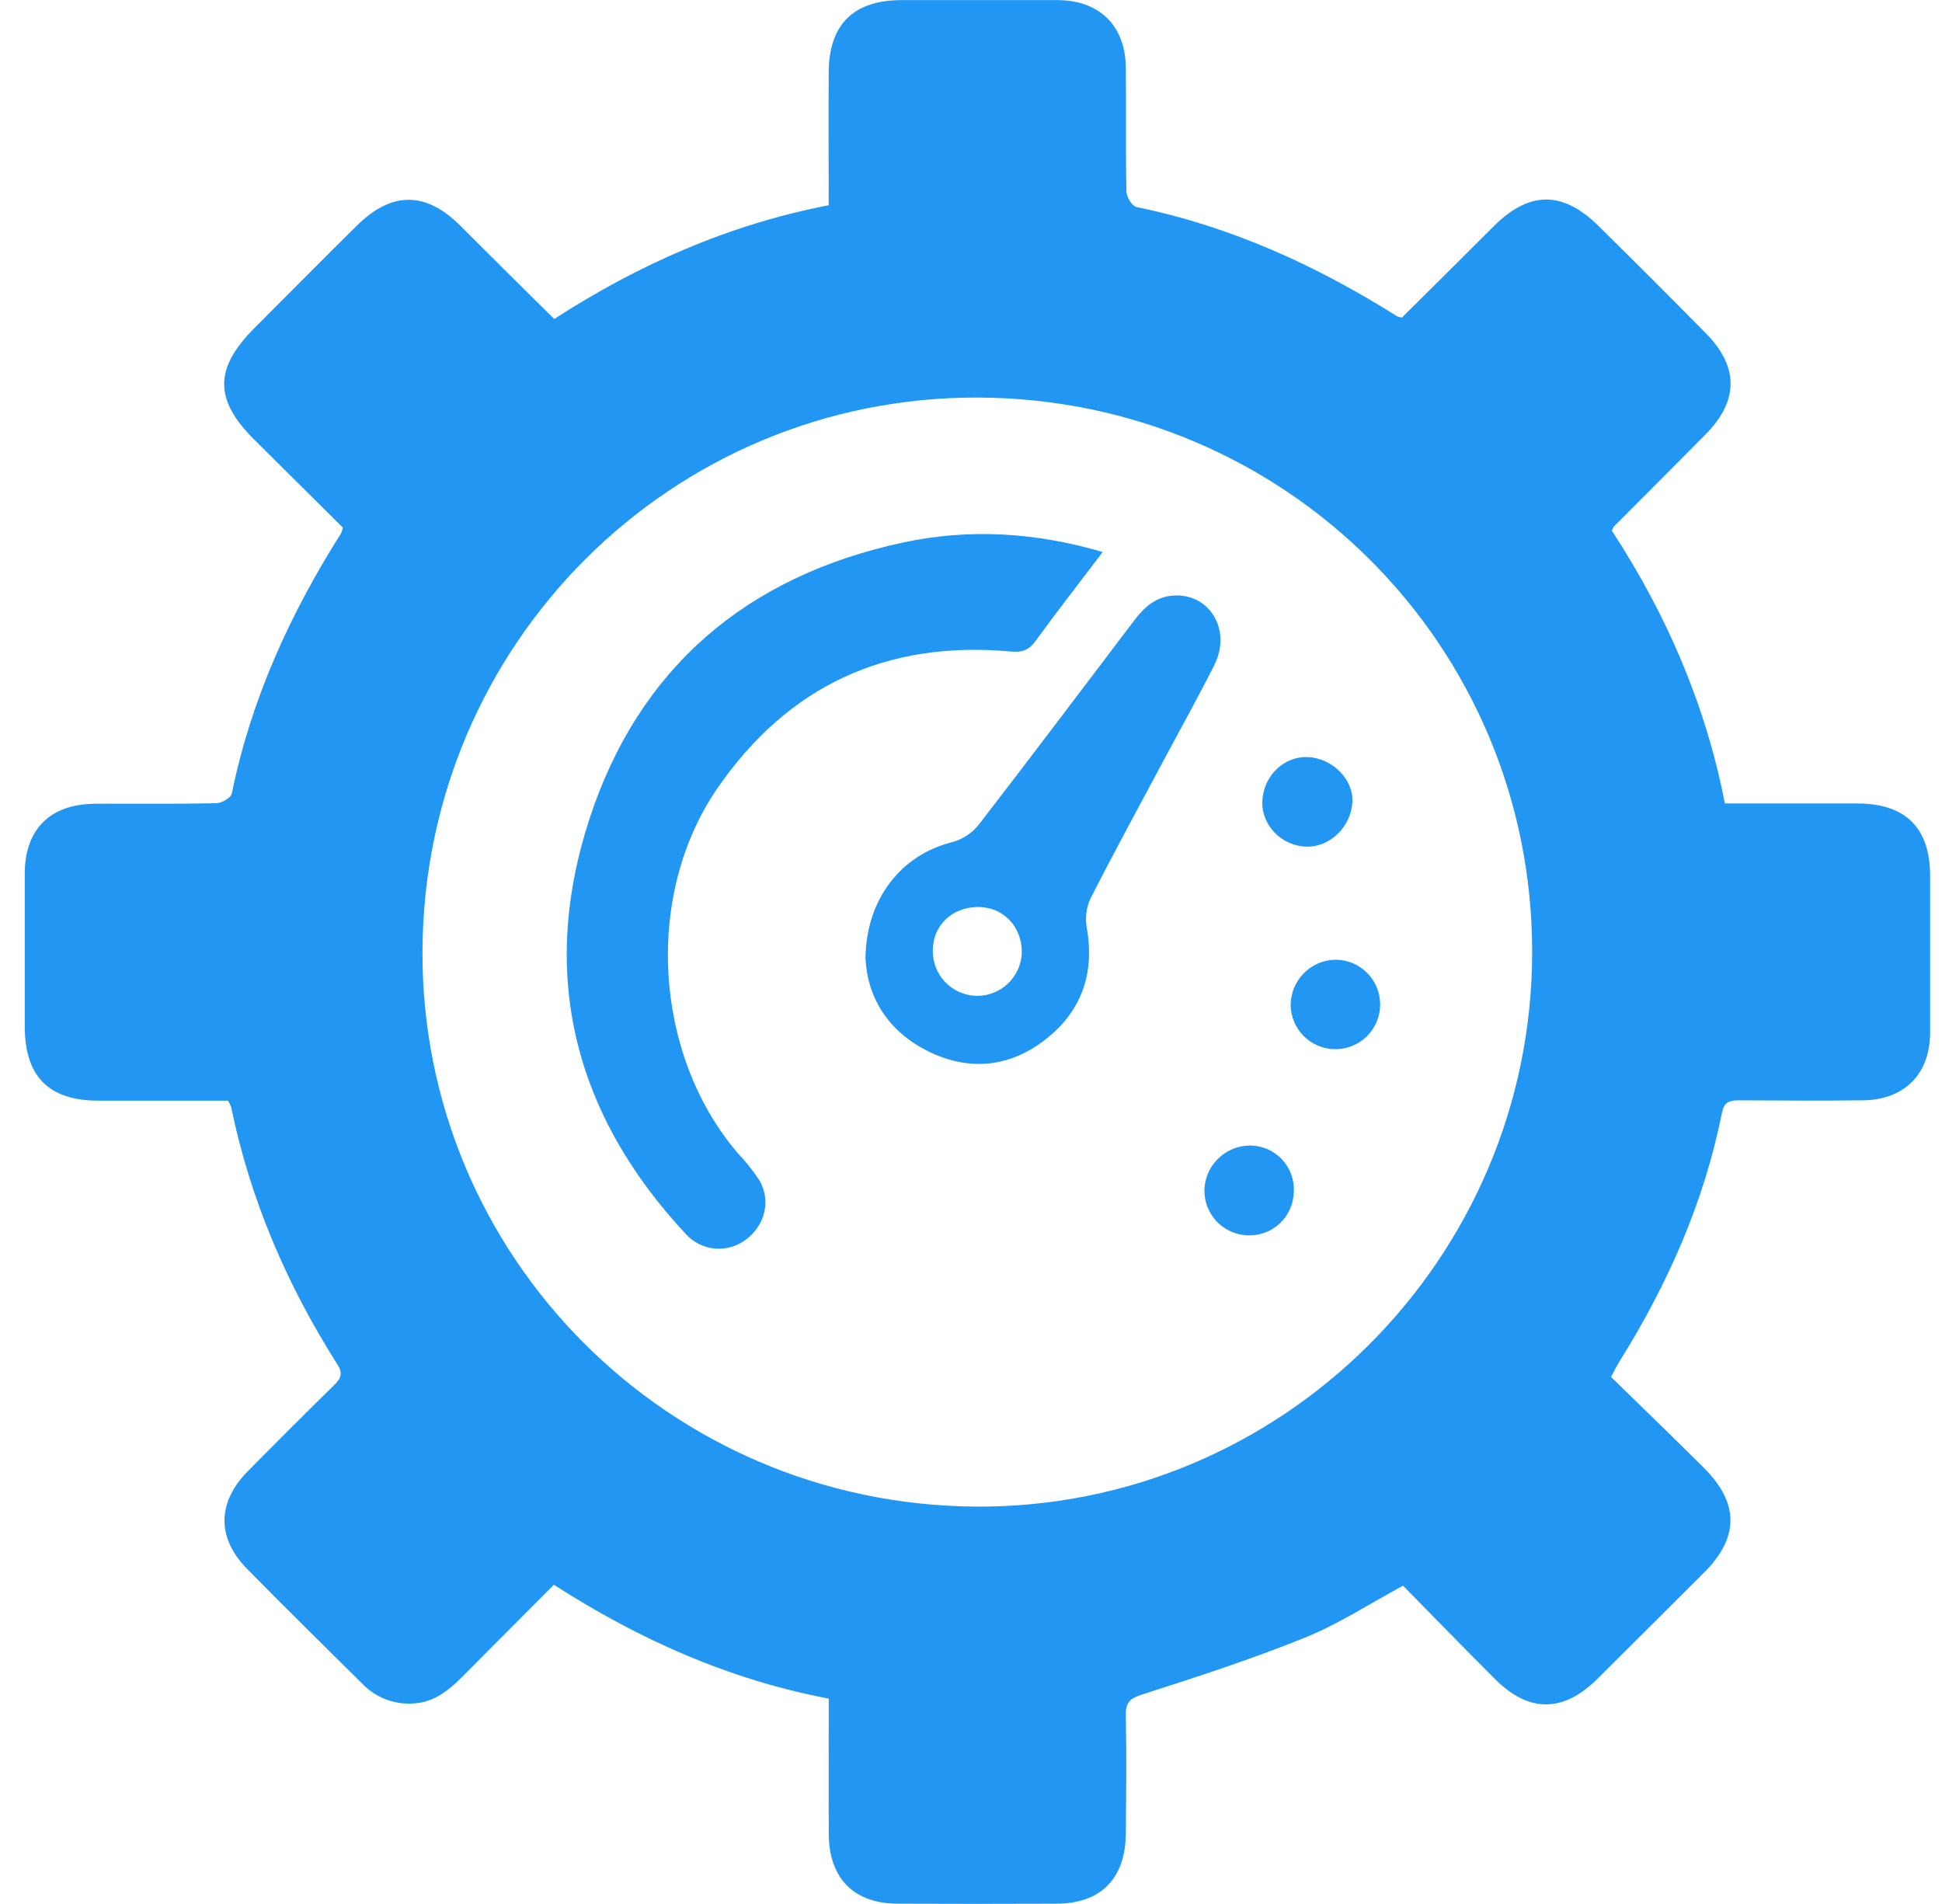 <svg width="51" height="50" viewBox="0 0 51 50" fill="none" xmlns="http://www.w3.org/2000/svg">
<g clip-path="url(#clip0_2_46856)">
<path d="M21.764 44.607C19.134 44.105 16.787 43.055 14.546 41.617C13.77 42.4 13.001 43.161 12.238 43.936C11.832 44.347 11.425 44.728 10.79 44.737C10.553 44.745 10.318 44.703 10.099 44.613C9.88 44.524 9.682 44.39 9.518 44.22C8.501 43.211 7.479 42.208 6.478 41.188C5.69 40.383 5.706 39.45 6.5 38.644C7.254 37.879 8.014 37.12 8.781 36.368C8.961 36.192 9.006 36.057 8.861 35.83C7.532 33.741 6.57 31.499 6.069 29.067C6.048 29.01 6.02 28.955 5.987 28.904C4.864 28.904 3.725 28.904 2.587 28.904C1.278 28.904 0.651 28.269 0.65 26.953C0.65 25.619 0.65 24.285 0.65 22.95C0.65 21.776 1.315 21.114 2.502 21.107C3.56 21.101 4.618 21.116 5.676 21.094C5.821 21.094 6.067 20.949 6.089 20.834C6.592 18.364 7.62 16.117 8.961 13.999C8.979 13.952 8.993 13.903 9.003 13.854C8.238 13.096 7.454 12.318 6.672 11.54C5.623 10.496 5.626 9.672 6.681 8.616C7.578 7.718 8.471 6.815 9.374 5.923C10.294 5.015 11.19 5.026 12.093 5.932C12.897 6.738 13.706 7.538 14.555 8.377C16.767 6.947 19.143 5.896 21.763 5.39C21.763 4.195 21.755 3.042 21.763 1.889C21.773 0.638 22.418 0.006 23.67 0.003C25.039 0.003 26.409 0.003 27.778 0.003C28.869 0.008 29.55 0.672 29.565 1.758C29.58 2.844 29.559 3.938 29.582 5.028C29.582 5.171 29.73 5.412 29.845 5.437C32.317 5.943 34.567 6.97 36.692 8.307C36.732 8.323 36.774 8.334 36.816 8.34C37.61 7.551 38.42 6.752 39.222 5.947C40.153 5.015 41.033 5 41.975 5.929C42.917 6.858 43.87 7.809 44.806 8.76C45.669 9.64 45.659 10.53 44.792 11.407C43.991 12.215 43.188 13.022 42.382 13.828C42.362 13.863 42.346 13.9 42.332 13.939C43.749 16.108 44.791 18.486 45.298 21.099C46.482 21.099 47.62 21.099 48.759 21.099C50.046 21.099 50.689 21.737 50.688 23.013C50.688 24.382 50.688 25.749 50.688 27.113C50.688 28.201 50.016 28.882 48.927 28.895C47.839 28.907 46.745 28.903 45.654 28.895C45.403 28.895 45.274 28.955 45.221 29.222C44.751 31.578 43.792 33.734 42.525 35.761C42.458 35.869 42.403 35.984 42.308 36.159C43.123 36.956 43.941 37.744 44.747 38.547C45.677 39.475 45.676 40.376 44.747 41.301C43.817 42.226 42.882 43.165 41.945 44.093C41.051 44.978 40.15 44.982 39.262 44.093C38.446 43.278 37.642 42.451 36.845 41.641C35.945 42.13 35.136 42.658 34.255 43.011C32.86 43.575 31.419 44.041 29.987 44.502C29.653 44.609 29.559 44.725 29.566 45.058C29.588 46.083 29.575 47.112 29.566 48.134C29.56 49.332 28.916 49.992 27.733 49.992C26.35 49.998 24.966 49.998 23.581 49.992C22.427 49.992 21.772 49.328 21.765 48.168C21.758 47.008 21.764 45.83 21.764 44.607ZM25.688 10.44C17.651 10.411 11.135 16.896 11.095 24.964C11.056 32.985 17.545 39.508 25.62 39.564C33.651 39.618 40.231 33.066 40.237 25.007C40.243 16.949 33.758 10.47 25.688 10.44Z" fill="#2196F3"/>
<path d="M28.959 14.497C28.345 15.303 27.757 16.062 27.198 16.829C27.024 17.068 26.857 17.138 26.553 17.11C23.288 16.809 20.697 18.005 18.839 20.702C16.916 23.495 17.162 27.672 19.355 30.259C19.567 30.483 19.76 30.724 19.934 30.979C20.254 31.512 20.098 32.166 19.6 32.544C19.366 32.727 19.073 32.813 18.777 32.788C18.482 32.762 18.208 32.625 18.009 32.406C15.074 29.256 14.146 25.583 15.482 21.5C16.778 17.538 19.606 15.136 23.692 14.252C25.454 13.869 27.206 13.982 28.959 14.497Z" fill="#2196F3"/>
<path d="M22.729 25.166C22.746 23.592 23.678 22.452 24.99 22.119C25.262 22.049 25.504 21.895 25.685 21.68C27.068 19.893 28.424 18.086 29.793 16.284C30.057 15.935 30.368 15.663 30.83 15.639C31.778 15.588 32.348 16.553 31.889 17.466C31.474 18.293 31.022 19.101 30.586 19.918C29.936 21.136 29.274 22.348 28.646 23.578C28.532 23.818 28.494 24.088 28.538 24.351C28.76 25.576 28.393 26.583 27.42 27.324C26.489 28.034 25.437 28.129 24.387 27.613C23.292 27.077 22.772 26.15 22.729 25.166ZM25.691 23.818C25.006 23.818 24.5 24.3 24.497 24.953C24.49 25.264 24.607 25.565 24.822 25.79C25.037 26.014 25.332 26.145 25.642 26.152C25.953 26.157 26.253 26.039 26.476 25.824C26.7 25.608 26.828 25.313 26.835 25.003C26.835 24.328 26.345 23.82 25.691 23.818Z" fill="#2196F3"/>
<path d="M32.759 32.441C32.455 32.429 32.168 32.3 31.957 32.082C31.747 31.863 31.629 31.571 31.629 31.267C31.633 30.955 31.759 30.657 31.98 30.436C32.2 30.215 32.498 30.088 32.81 30.083C32.969 30.081 33.127 30.111 33.273 30.173C33.42 30.235 33.552 30.326 33.662 30.441C33.771 30.556 33.856 30.693 33.91 30.843C33.964 30.992 33.987 31.151 33.977 31.31C33.973 31.465 33.938 31.617 33.874 31.758C33.811 31.899 33.72 32.026 33.606 32.132C33.493 32.237 33.359 32.319 33.214 32.372C33.068 32.425 32.914 32.448 32.759 32.441Z" fill="#2196F3"/>
<path d="M33.151 21.043C33.178 20.377 33.711 19.858 34.342 19.882C34.989 19.906 35.551 20.468 35.515 21.067C35.479 21.714 34.928 22.249 34.311 22.234C33.659 22.218 33.125 21.671 33.151 21.043Z" fill="#2196F3"/>
<path d="M36.245 26.36C36.248 26.518 36.218 26.675 36.158 26.822C36.098 26.969 36.009 27.102 35.897 27.213C35.784 27.325 35.65 27.412 35.502 27.47C35.355 27.529 35.197 27.556 35.039 27.552C34.737 27.544 34.449 27.421 34.236 27.206C34.023 26.992 33.901 26.704 33.895 26.402C33.894 26.091 34.014 25.792 34.23 25.568C34.446 25.344 34.741 25.213 35.052 25.203C35.206 25.201 35.359 25.229 35.503 25.285C35.646 25.342 35.777 25.427 35.888 25.534C35.999 25.641 36.088 25.77 36.149 25.911C36.21 26.053 36.243 26.205 36.245 26.36Z" fill="#2196F3"/>
</g>
<defs>
<clipPath id="clip0_2_46856">
<rect width="50.035" height="50" fill="white" transform="translate(0.649)"/>
</clipPath>
</defs>
</svg>
